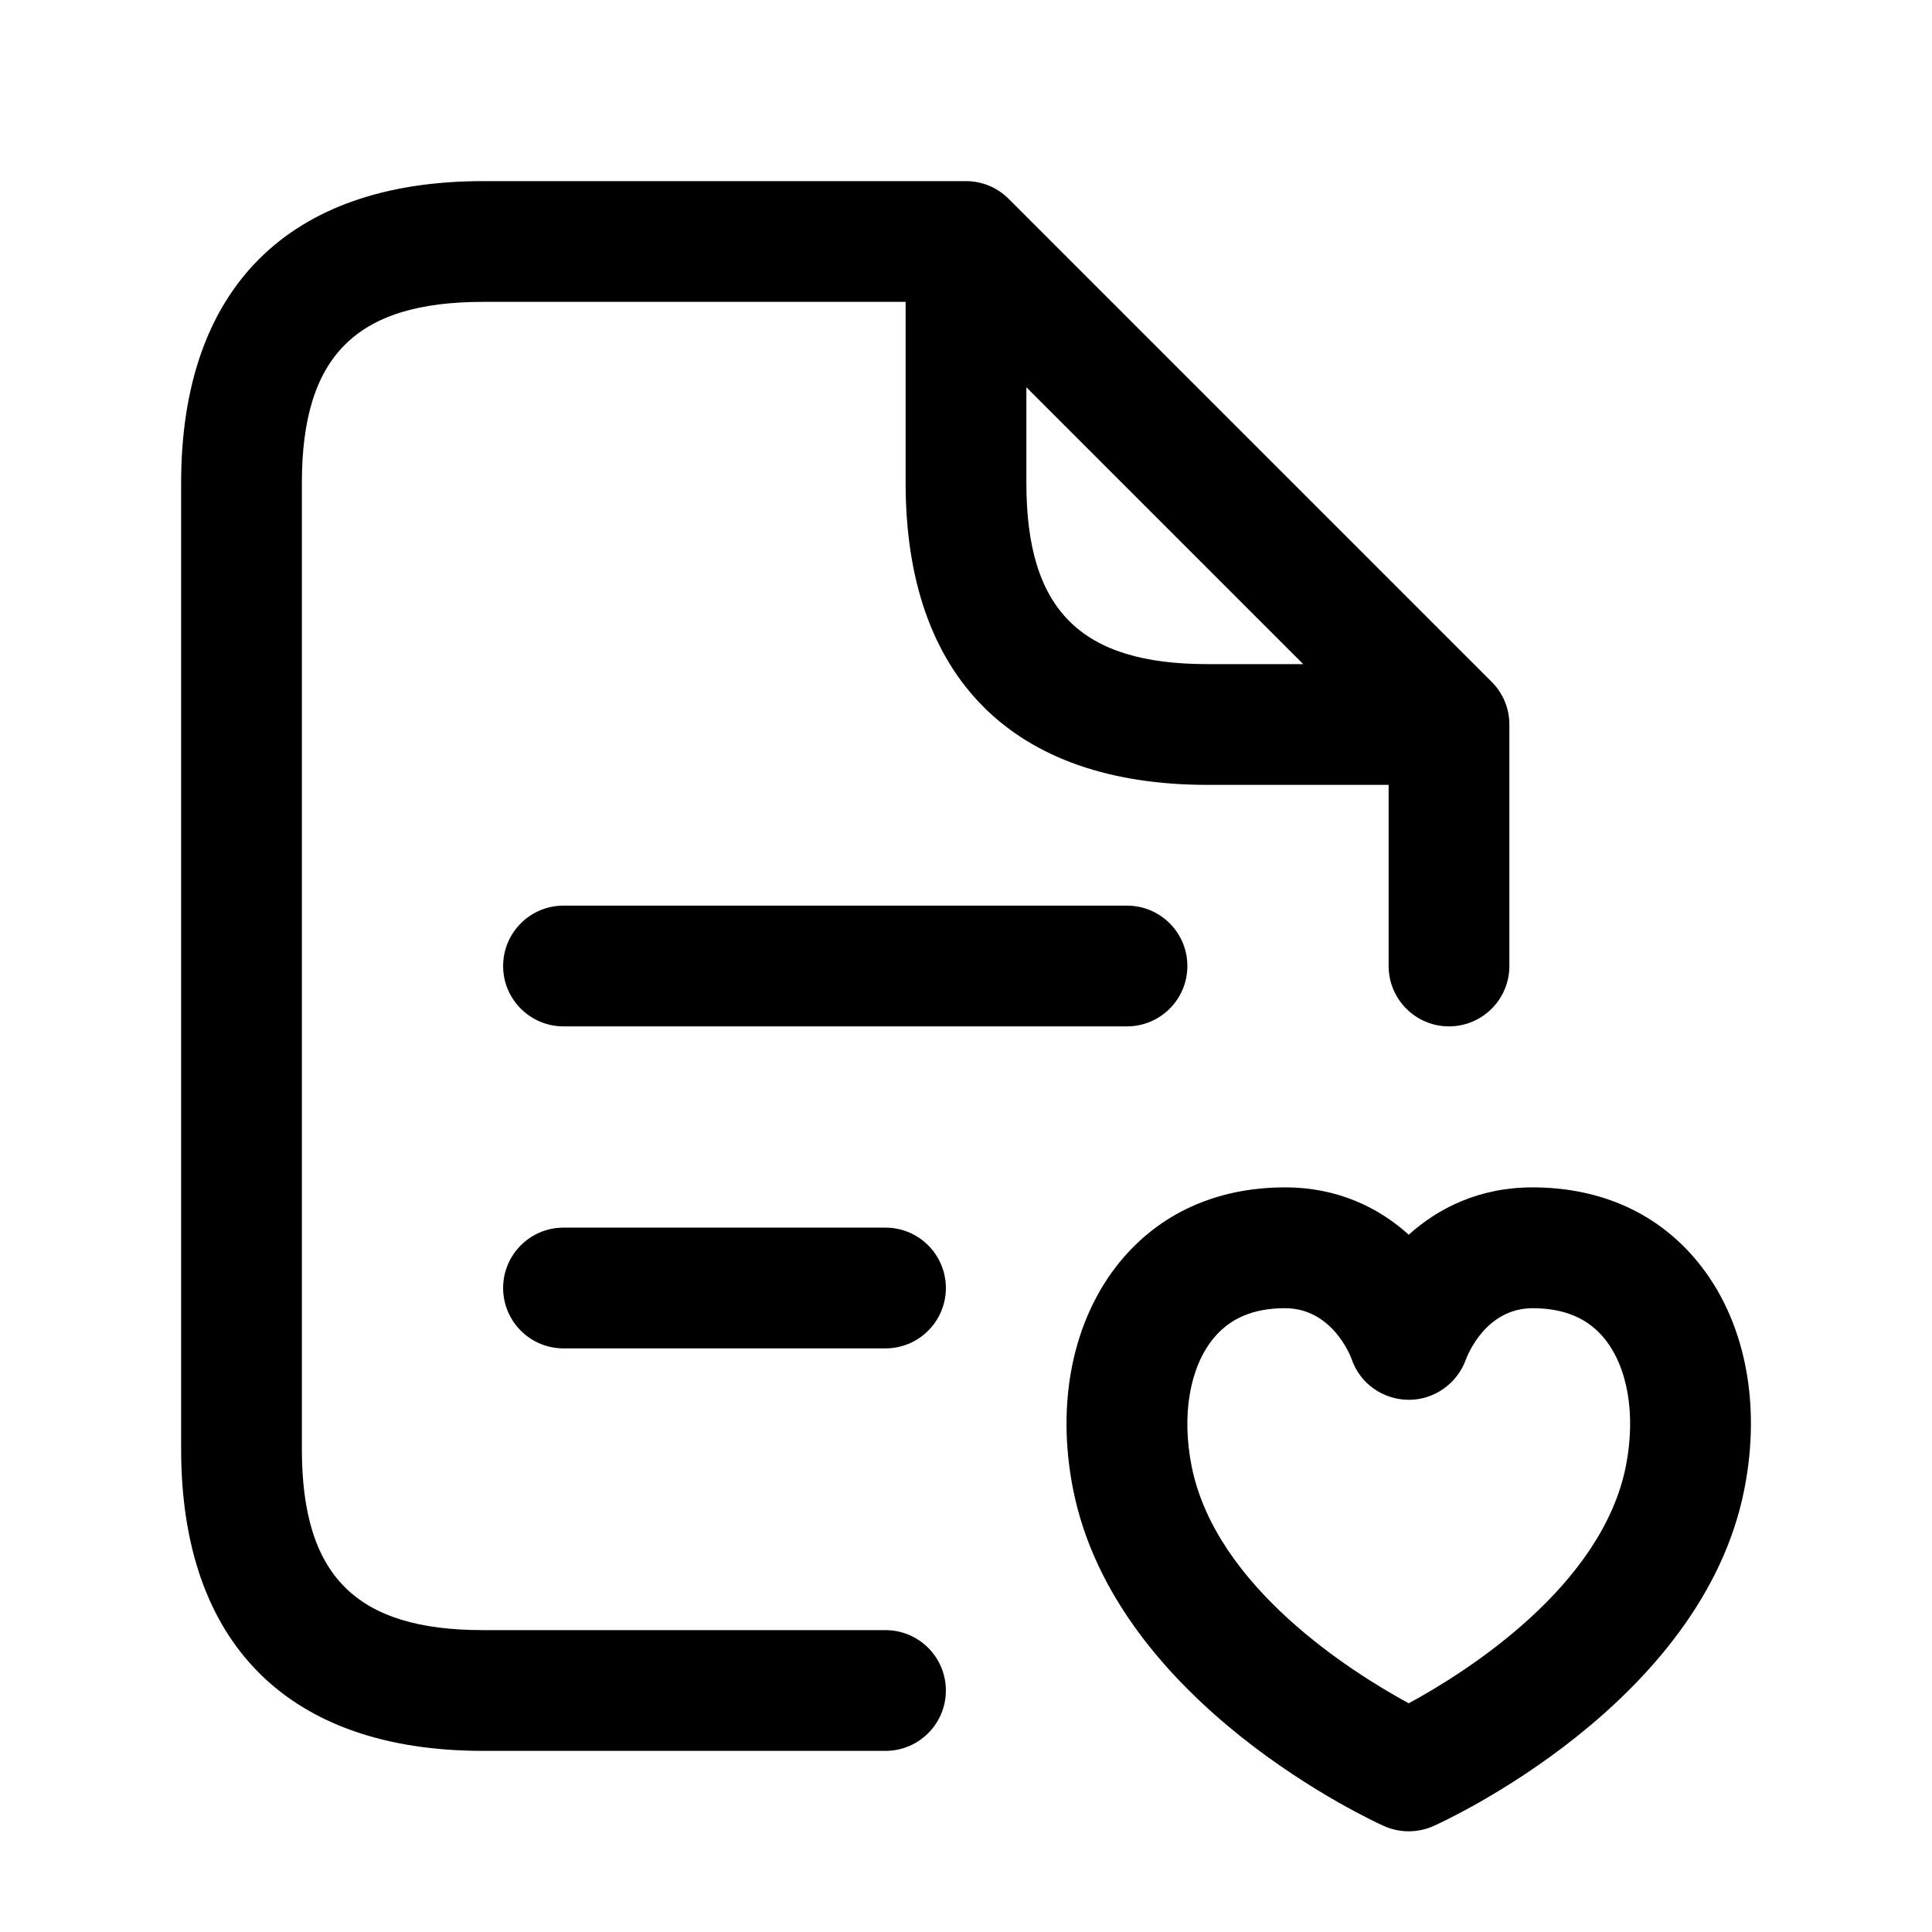 <svg width="24" height="24" viewBox="0 0 24 24" fill="none" xmlns="http://www.w3.org/2000/svg">
<path d="M21.09 15.676C20.598 15.074 19.893 14.754 19.051 14.75C19.046 14.75 19.042 14.75 19.038 14.75C18.377 14.75 17.869 15.006 17.5 15.338C17.131 15.005 16.623 14.75 15.962 14.75C15.958 14.75 15.953 14.75 15.949 14.75C15.109 14.754 14.404 15.074 13.911 15.676C13.329 16.388 13.116 17.417 13.33 18.499C13.855 21.162 17.058 22.623 17.193 22.684C17.291 22.728 17.395 22.749 17.5 22.749C17.605 22.749 17.709 22.727 17.807 22.684C17.943 22.623 21.145 21.163 21.669 18.499C21.883 17.417 21.672 16.388 21.09 15.676ZM20.198 18.209C19.901 19.713 18.205 20.776 17.5 21.159C16.795 20.776 15.099 19.713 14.802 18.21C14.677 17.578 14.779 16.986 15.073 16.627C15.279 16.376 15.568 16.252 15.958 16.251C15.959 16.251 15.96 16.251 15.962 16.251C16.541 16.251 16.77 16.827 16.791 16.884C16.893 17.185 17.175 17.384 17.493 17.389C17.496 17.389 17.499 17.389 17.503 17.389C17.816 17.389 18.1 17.188 18.208 16.893C18.232 16.827 18.461 16.251 19.04 16.251C19.042 16.251 19.043 16.251 19.044 16.251C19.435 16.253 19.725 16.376 19.93 16.627C20.222 16.985 20.322 17.577 20.198 18.209ZM11 20.25H6C4.423 20.25 3.75 19.577 3.75 18V6C3.75 4.423 4.423 3.75 6 3.75H11.25V6C11.25 8.418 12.582 9.75 15 9.75H17.25V12C17.25 12.414 17.586 12.75 18 12.75C18.414 12.75 18.75 12.414 18.75 12V9C18.75 8.801 18.671 8.61 18.53 8.47L12.53 2.47C12.389 2.329 12.199 2.25 12 2.25H6C3.582 2.25 2.25 3.582 2.25 6V18C2.25 20.418 3.582 21.75 6 21.75H11C11.414 21.75 11.75 21.414 11.75 21C11.75 20.586 11.414 20.25 11 20.25ZM12.75 6V4.811L16.189 8.25H15C13.423 8.25 12.75 7.577 12.75 6ZM14 11.25C14.414 11.25 14.75 11.586 14.75 12C14.75 12.414 14.414 12.75 14 12.75H7C6.586 12.75 6.25 12.414 6.25 12C6.25 11.586 6.586 11.25 7 11.25H14ZM11.75 16C11.75 16.414 11.414 16.75 11 16.75H7C6.586 16.75 6.25 16.414 6.25 16C6.25 15.586 6.586 15.25 7 15.25H11C11.414 15.25 11.75 15.586 11.75 16Z" fill="black"/>
</svg>
